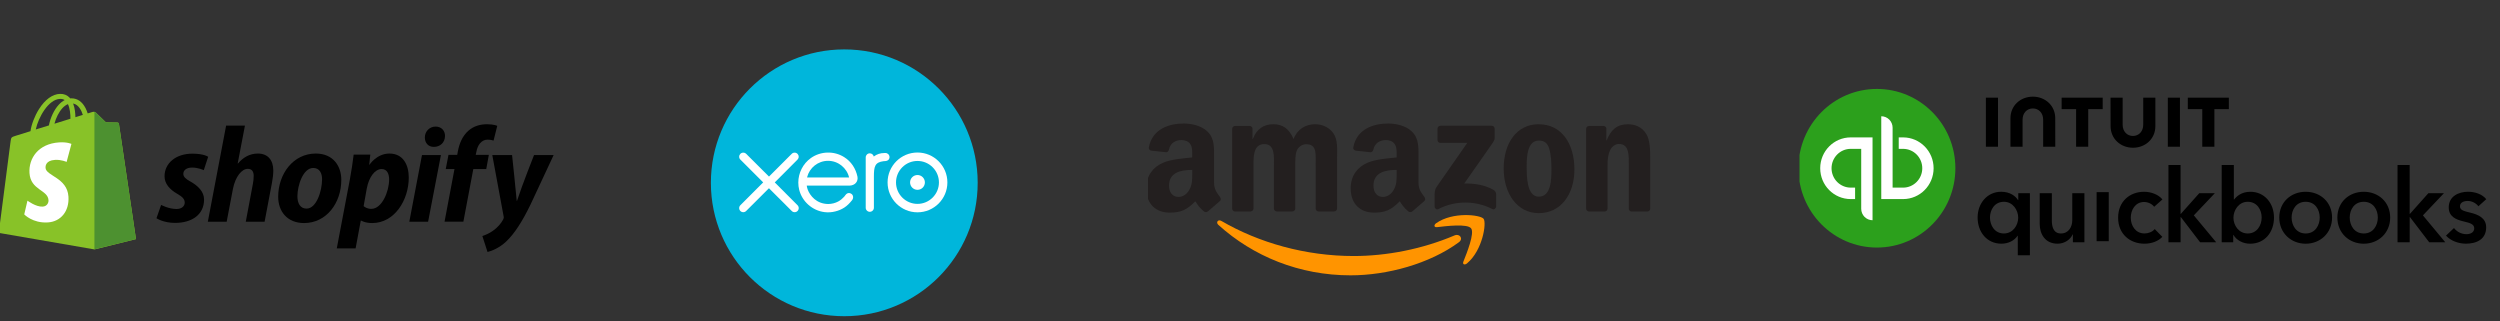 <?xml version="1.0" encoding="UTF-8"?>
<svg xmlns="http://www.w3.org/2000/svg" width="506" height="65" viewBox="0 0 506 65" fill="none">
  <rect x="0" y="0" width="506" height="65" fill="#333333" stroke="none"/>
  <g clip-path="url(#clip0_251_11498)">
    <path d="M24.058 25.055C24.033 24.895 23.897 24.806 23.784 24.798C23.672 24.79 21.428 24.758 21.428 24.758C21.428 24.758 19.555 22.941 19.37 22.756C19.185 22.571 18.824 22.627 18.687 22.668C18.687 22.668 18.333 22.78 17.746 22.957C17.65 22.636 17.505 22.241 17.296 21.848C16.629 20.577 15.648 19.902 14.474 19.902C14.394 19.902 14.313 19.902 14.225 19.918C14.193 19.878 14.152 19.838 14.12 19.797C13.606 19.251 12.947 18.977 12.159 19.002C10.631 19.042 9.112 20.143 7.881 22.105C7.013 23.48 6.354 25.208 6.169 26.551C4.416 27.09 3.194 27.475 3.17 27.483C2.286 27.765 2.262 27.789 2.141 28.625C2.053 29.252 -0.255 47.133 -0.255 47.133L19.121 50.485L27.523 48.395C27.523 48.395 24.098 25.224 24.074 25.072L24.058 25.055ZM16.765 23.255C16.315 23.391 15.809 23.552 15.262 23.721C15.254 22.949 15.158 21.872 14.796 20.947C15.953 21.164 16.524 22.475 16.765 23.255ZM14.249 24.034C13.236 24.348 12.126 24.694 11.017 25.039C11.331 23.841 11.925 22.651 12.649 21.872C12.922 21.582 13.3 21.261 13.751 21.076C14.169 21.952 14.265 23.198 14.257 24.042L14.249 24.034ZM12.175 20.015C12.537 20.015 12.834 20.087 13.091 20.256C12.681 20.473 12.279 20.778 11.909 21.18C10.945 22.217 10.197 23.833 9.899 25.385C8.975 25.674 8.074 25.948 7.238 26.205C7.761 23.753 9.819 20.079 12.167 20.015H12.175Z" fill="#88C228"></path>
    <path d="M23.784 24.798C23.672 24.79 21.428 24.758 21.428 24.758C21.428 24.758 19.555 22.941 19.37 22.756C19.298 22.684 19.209 22.652 19.113 22.636V50.469L27.515 48.379C27.515 48.379 24.09 25.216 24.066 25.056C24.041 24.895 23.905 24.806 23.792 24.798H23.784Z" fill="#4D9130"></path>
    <path d="M14.458 29.124L13.485 32.774C13.485 32.774 12.4 32.275 11.105 32.364C9.216 32.484 9.192 33.674 9.216 33.98C9.321 35.612 13.614 35.965 13.855 39.792C14.048 42.799 12.263 44.858 9.69 45.018C6.603 45.211 4.907 43.394 4.907 43.394L5.558 40.612C5.558 40.612 7.27 41.907 8.637 41.819C9.53 41.762 9.851 41.031 9.819 40.516C9.682 38.385 6.185 38.514 5.968 35.017C5.783 32.074 7.713 29.091 11.982 28.818C13.622 28.713 14.466 29.132 14.466 29.132L14.458 29.124Z" fill="white"></path>
    <path d="M38.569 36.761C37.605 36.239 37.106 35.797 37.106 35.186C37.106 34.414 37.798 33.915 38.875 33.915C40.129 33.915 41.247 34.438 41.247 34.438L42.131 31.736C42.131 31.736 41.319 31.101 38.931 31.101C35.611 31.101 33.303 33.007 33.303 35.684C33.303 37.204 34.381 38.361 35.812 39.189C36.97 39.849 37.388 40.323 37.388 41.007C37.388 41.69 36.809 42.301 35.731 42.301C34.132 42.301 32.612 41.473 32.612 41.473L31.671 44.174C31.671 44.174 33.07 45.115 35.426 45.115C38.851 45.115 41.303 43.434 41.303 40.395C41.303 38.771 40.065 37.614 38.569 36.753V36.761Z" fill="black"></path>
    <path d="M52.197 31.077C50.517 31.077 49.19 31.881 48.169 33.087L48.113 33.063L49.576 25.425H45.765L42.067 44.873H45.878L47.148 38.225C47.647 35.716 48.941 34.172 50.155 34.172C51.007 34.172 51.345 34.751 51.345 35.58C51.345 36.102 51.289 36.737 51.176 37.26L49.745 44.873H53.556L55.043 37.011C55.212 36.182 55.316 35.194 55.316 34.526C55.316 32.372 54.183 31.077 52.197 31.077Z" fill="black"></path>
    <path d="M63.919 31.077C59.336 31.077 56.305 35.218 56.305 39.825C56.305 42.775 58.122 45.147 61.547 45.147C66.042 45.147 69.081 41.119 69.081 36.4C69.081 33.666 67.481 31.077 63.919 31.077ZM62.046 42.221C60.752 42.221 60.197 41.119 60.197 39.736C60.197 37.557 61.33 33.996 63.397 33.996C64.747 33.996 65.189 35.154 65.189 36.287C65.189 38.635 64.056 42.221 62.046 42.221Z" fill="black"></path>
    <path d="M78.817 31.077C76.244 31.077 74.789 33.337 74.789 33.337H74.733L74.95 31.294H71.581C71.412 32.677 71.115 34.768 70.809 36.343L68.164 50.276H71.975L73.02 44.649H73.101C73.101 44.649 73.881 45.147 75.336 45.147C79.806 45.147 82.733 40.564 82.733 35.934C82.733 33.369 81.599 31.077 78.817 31.077ZM75.175 42.277C74.186 42.277 73.599 41.722 73.599 41.722L74.234 38.16C74.677 35.789 75.915 34.213 77.241 34.213C78.399 34.213 78.761 35.29 78.761 36.311C78.761 38.764 77.298 42.269 75.175 42.269V42.277Z" fill="black"></path>
    <path d="M88.167 25.618C86.953 25.618 85.989 26.583 85.989 27.821C85.989 28.955 86.704 29.727 87.781 29.727H87.838C89.028 29.727 90.041 28.923 90.073 27.524C90.073 26.422 89.325 25.618 88.167 25.618Z" fill="black"></path>
    <path d="M82.845 44.874H86.648L89.244 31.383H85.409L82.845 44.874Z" fill="black"></path>
    <path d="M98.933 31.351H96.287L96.424 30.715C96.641 29.421 97.421 28.263 98.683 28.263C99.359 28.263 99.897 28.456 99.897 28.456L100.645 25.473C100.645 25.473 99.986 25.144 98.579 25.144C97.172 25.144 95.877 25.53 94.856 26.414C93.562 27.515 92.951 29.115 92.653 30.715L92.541 31.351H90.772L90.217 34.221H91.986L89.976 44.865H93.787L95.797 34.221H98.418L98.941 31.351H98.933Z" fill="black"></path>
    <path d="M108.09 31.383C108.09 31.383 105.71 37.38 104.641 40.653H104.585C104.512 39.599 103.644 31.383 103.644 31.383H99.64L101.931 43.772C101.988 44.045 101.956 44.214 101.851 44.407C101.409 45.26 100.661 46.088 99.785 46.699C99.069 47.221 98.265 47.551 97.63 47.776L98.675 51C99.447 50.831 101.047 50.196 102.398 48.934C104.134 47.31 105.734 44.793 107.39 41.376L112.054 31.391H108.082L108.09 31.383Z" fill="black"></path>
  </g>
  <g clip-path="url(#clip1_251_11498)">
    <path d="M170.883 64C185.796 64 197.883 51.913 197.883 37C197.883 22.087 185.796 10 170.883 10C155.97 10 143.883 22.087 143.883 37C143.883 51.913 155.97 64 170.883 64Z" fill="#00B6DB"></path>
    <path d="M156.812 36.921L161.419 32.301C161.57 32.143 161.656 31.939 161.656 31.722C161.656 31.269 161.288 30.894 160.827 30.894C160.604 30.894 160.4 30.98 160.243 31.137L155.642 35.738L151.021 31.131C150.864 30.98 150.66 30.894 150.436 30.894C149.983 30.894 149.608 31.262 149.608 31.722C149.608 31.946 149.694 32.15 149.858 32.307L154.465 36.914L149.858 41.529C149.694 41.686 149.608 41.897 149.608 42.12C149.608 42.574 149.976 42.948 150.436 42.948C150.653 42.948 150.864 42.863 151.021 42.705L155.635 38.098L160.236 42.692C160.4 42.863 160.611 42.948 160.834 42.948C161.288 42.948 161.662 42.58 161.662 42.12C161.662 41.903 161.577 41.693 161.419 41.535L156.812 36.921Z" fill="white"></path>
    <path d="M184.199 36.921C184.199 37.749 184.87 38.42 185.698 38.42C186.526 38.42 187.197 37.749 187.197 36.921C187.197 36.093 186.526 35.423 185.698 35.423C184.87 35.423 184.199 36.093 184.199 36.921Z" fill="white"></path>
    <path d="M181.353 36.921C181.353 34.529 183.299 32.577 185.698 32.577C188.097 32.577 190.042 34.529 190.042 36.921C190.042 39.313 188.09 41.266 185.698 41.266C183.305 41.266 181.353 39.32 181.353 36.921ZM179.645 36.921C179.645 40.26 182.359 42.974 185.698 42.974C189.037 42.974 191.751 40.26 191.751 36.921C191.751 33.582 189.037 30.868 185.698 30.868C182.359 30.868 179.645 33.582 179.645 36.921Z" fill="white"></path>
    <path d="M179.217 30.973H178.961C178.199 30.973 177.462 31.21 176.851 31.683C176.772 31.315 176.437 31.032 176.043 31.032C175.589 31.032 175.228 31.394 175.221 31.854V42.048C175.221 42.501 175.596 42.869 176.049 42.869C176.503 42.869 176.871 42.501 176.877 42.048V35.778C176.877 33.688 177.068 32.846 178.856 32.623C179.02 32.603 179.204 32.603 179.204 32.603C179.697 32.583 180.039 32.248 180.039 31.795C180.039 31.341 179.664 30.966 179.211 30.966" fill="white"></path>
    <path d="M163.364 35.922C163.364 35.922 163.364 35.876 163.364 35.85C163.844 33.957 165.56 32.55 167.604 32.55C169.648 32.55 171.403 33.99 171.856 35.916H163.358L163.364 35.922ZM173.552 35.764C173.197 34.082 172.277 32.695 170.87 31.808C168.82 30.506 166.105 30.579 164.127 31.985C162.51 33.135 161.577 35.015 161.577 36.954C161.577 37.44 161.636 37.933 161.754 38.413C162.365 40.812 164.429 42.633 166.894 42.935C167.623 43.02 168.333 42.981 169.069 42.79C169.7 42.639 170.312 42.383 170.877 42.022C171.462 41.647 171.955 41.147 172.428 40.556C172.435 40.543 172.448 40.536 172.454 40.523C172.783 40.115 172.724 39.537 172.362 39.261C172.06 39.024 171.547 38.932 171.146 39.445C171.061 39.57 170.962 39.695 170.857 39.82C170.535 40.175 170.141 40.516 169.661 40.779C169.056 41.101 168.366 41.285 167.63 41.292C165.231 41.266 163.943 39.59 163.489 38.393C163.41 38.17 163.345 37.94 163.305 37.697C163.305 37.651 163.299 37.611 163.292 37.572C163.792 37.572 171.909 37.572 171.909 37.572C173.092 37.546 173.723 36.711 173.552 35.758" fill="white"></path>
  </g>
  <g clip-path="url(#clip2_251_11498)">
    <path d="M295.278 49.03C289.353 53.395 280.758 55.728 273.363 55.728C262.99 55.728 253.653 51.895 246.595 45.513C246.04 45.01 246.535 44.328 247.203 44.718C254.823 49.15 264.25 51.82 273.985 51.82C280.548 51.82 287.778 50.463 294.415 47.643C295.42 47.215 296.26 48.303 295.278 49.03Z" fill="#FF9400"></path>
    <path d="M297.745 46.21C296.988 45.243 292.735 45.753 290.83 45.978C290.245 46.045 290.163 45.543 290.68 45.175C294.07 42.79 299.628 43.48 300.273 44.275C300.918 45.078 300.108 50.65 296.92 53.313C296.433 53.718 295.968 53.5 296.185 52.96C296.898 51.175 298.503 47.178 297.745 46.203" fill="#FF9400"></path>
    <path d="M290.957 28.353V26.035C290.957 25.683 291.227 25.45 291.542 25.45H301.915C302.245 25.45 302.515 25.69 302.515 26.035V28.023C302.515 28.353 302.23 28.788 301.735 29.478L296.357 37.15C298.352 37.098 300.467 37.398 302.275 38.418C302.68 38.65 302.792 38.988 302.822 39.318V41.793C302.822 42.13 302.447 42.528 302.057 42.318C298.862 40.645 294.625 40.465 291.1 42.333C290.74 42.528 290.365 42.138 290.365 41.8V39.453C290.365 39.078 290.365 38.433 290.747 37.855L296.972 28.923H291.55C291.22 28.923 290.95 28.69 290.95 28.338" fill="#231F1F"></path>
    <path d="M253.113 42.812H249.955C249.655 42.79 249.415 42.565 249.393 42.273V26.073C249.393 25.75 249.663 25.488 250 25.488H252.94C253.248 25.503 253.488 25.735 253.51 26.027V28.142H253.57C254.335 26.095 255.783 25.142 257.725 25.142C259.668 25.142 260.935 26.095 261.82 28.142C262.585 26.095 264.318 25.142 266.178 25.142C267.498 25.142 268.945 25.69 269.83 26.913C270.828 28.277 270.625 30.258 270.625 31.99V42.212C270.625 42.535 270.348 42.797 270.01 42.797H266.86C266.545 42.775 266.29 42.52 266.29 42.212V33.625C266.29 32.943 266.35 31.24 266.2 30.587C265.968 29.5 265.263 29.192 264.348 29.192C263.583 29.192 262.788 29.703 262.458 30.52C262.135 31.337 262.165 32.703 262.165 33.625V42.212C262.165 42.535 261.895 42.797 261.558 42.797H258.408C258.085 42.775 257.838 42.52 257.838 42.212V33.625C257.838 31.817 258.13 29.163 255.888 29.163C253.645 29.163 253.705 31.758 253.705 33.625V42.212C253.705 42.535 253.435 42.797 253.098 42.797" fill="#231F1F"></path>
    <path d="M311.447 25.15C316.127 25.15 318.662 29.17 318.662 34.285C318.662 39.4 315.857 43.142 311.447 43.142C307.037 43.142 304.345 39.123 304.345 34.105C304.345 29.087 306.88 25.142 311.447 25.142M311.477 28.45C309.152 28.45 309.002 31.622 309.002 33.595C309.002 35.568 308.972 39.805 311.447 39.805C313.922 39.805 314.012 36.392 314.012 34.315C314.012 32.95 313.952 31.315 313.54 30.017C313.187 28.892 312.482 28.45 311.477 28.45Z" fill="#231F1F"></path>
    <path d="M324.745 42.813H321.602C321.287 42.79 321.032 42.535 321.032 42.228V26.02C321.055 25.72 321.317 25.495 321.64 25.495H324.565C324.842 25.51 325.067 25.698 325.127 25.945V28.42H325.187C326.072 26.208 327.31 25.15 329.492 25.15C330.91 25.15 332.29 25.66 333.175 27.063C334 28.36 334 30.535 334 32.103V42.303C333.962 42.588 333.7 42.813 333.392 42.813H330.227C329.942 42.79 329.702 42.58 329.665 42.303V33.505C329.665 31.735 329.867 29.14 327.692 29.14C326.927 29.14 326.215 29.658 325.87 30.438C325.427 31.428 325.367 32.41 325.367 33.505V42.228C325.367 42.55 325.09 42.813 324.752 42.813" fill="#231F1F"></path>
    <path d="M282.685 35.072V34.39C280.405 34.39 277.99 34.877 277.99 37.57C277.99 38.935 278.695 39.858 279.91 39.858C280.795 39.858 281.59 39.31 282.092 38.425C282.715 37.33 282.685 36.31 282.685 35.08M285.865 42.775C285.655 42.962 285.355 42.977 285.122 42.85C284.072 41.98 283.885 41.575 283.307 40.742C281.575 42.513 280.352 43.038 278.102 43.038C275.447 43.038 273.377 41.403 273.377 38.117C273.377 35.553 274.765 33.812 276.745 32.958C278.455 32.2 280.855 32.072 282.677 31.863V31.457C282.677 30.707 282.737 29.823 282.295 29.17C281.912 28.585 281.17 28.345 280.525 28.345C279.325 28.345 278.245 28.96 277.982 30.242C277.93 30.527 277.72 30.805 277.435 30.82L274.375 30.49C274.12 30.43 273.835 30.22 273.902 29.83C274.607 26.117 277.96 25 280.96 25C282.497 25 284.5 25.405 285.715 26.575C287.252 28.008 287.102 29.92 287.102 32.005V36.925C287.102 38.403 287.717 39.055 288.295 39.85C288.497 40.135 288.542 40.472 288.287 40.69C287.642 41.23 286.495 42.227 285.865 42.782H285.857" fill="#231F1F"></path>
    <path d="M241.308 35.072V34.39C239.028 34.39 236.613 34.877 236.613 37.57C236.613 38.935 237.318 39.858 238.533 39.858C239.418 39.858 240.213 39.31 240.715 38.425C241.338 37.33 241.308 36.31 241.308 35.08M244.488 42.775C244.278 42.962 243.978 42.977 243.745 42.85C242.695 41.98 242.508 41.575 241.93 40.742C240.198 42.513 238.975 43.038 236.725 43.038C234.07 43.038 232 41.403 232 38.117C232 35.553 233.387 33.812 235.368 32.958C237.078 32.2 239.478 32.072 241.3 31.863V31.457C241.3 30.707 241.36 29.823 240.918 29.17C240.535 28.585 239.793 28.345 239.148 28.345C237.948 28.345 236.868 28.96 236.605 30.242C236.553 30.527 236.343 30.805 236.058 30.82L232.998 30.49C232.743 30.43 232.458 30.22 232.525 29.83C233.23 26.117 236.583 25 239.583 25C241.12 25 243.123 25.405 244.338 26.575C245.875 28.008 245.725 29.92 245.725 32.005V36.925C245.725 38.403 246.34 39.055 246.918 39.85C247.12 40.135 247.165 40.472 246.91 40.69C246.265 41.23 245.118 42.227 244.488 42.782H244.48" fill="#231F1F"></path>
  </g>
  <g clip-path="url(#clip3_251_11498)">
    <path d="M379.884 50.105C388.658 50.105 395.769 42.918 395.769 34.052C395.769 25.187 388.658 18 379.884 18C371.112 18 364 25.187 364 34.052C364 42.918 371.112 50.105 379.884 50.105Z" fill="#2CA01C"></path>
    <path d="M374.588 27.808C371.174 27.808 368.411 30.605 368.411 34.052C368.411 37.497 371.174 40.294 374.588 40.294H375.47V37.975H374.587C373.558 37.974 372.571 37.561 371.843 36.825C371.115 36.09 370.706 35.092 370.705 34.052C370.705 31.886 372.445 30.127 374.587 30.127H376.709V42.256C376.71 42.871 376.951 43.46 377.381 43.895C377.812 44.33 378.395 44.574 379.003 44.574V27.809H374.587L374.588 27.808ZM385.185 40.294C388.598 40.294 391.362 37.497 391.362 34.051C391.362 30.605 388.598 27.809 385.185 27.809H384.302V30.128H385.185C387.328 30.128 389.068 31.886 389.068 34.052C389.068 36.217 387.328 37.976 385.185 37.976H383.063V25.847C383.063 25.232 382.821 24.642 382.391 24.208C381.961 23.773 381.377 23.529 380.769 23.529V40.294H385.185V40.293L385.185 40.294Z" fill="white"></path>
    <path d="M410.855 54H408.398V47.711H408.357C407.721 48.702 406.471 49.323 405.101 49.323C402.112 49.323 400.269 46.923 400.269 44.026C400.269 41.129 402.235 38.811 405.038 38.811C406.838 38.811 407.947 39.699 408.437 40.487H408.497V39.099H410.851V53.999L410.855 54ZM405.596 47.254C407.396 47.254 408.483 45.621 408.483 44.069C408.483 42.517 407.399 40.841 405.596 40.841C403.693 40.841 402.771 42.475 402.771 44.026C402.768 45.578 403.689 47.255 405.596 47.255V47.254ZM421.886 49.034H419.553V47.44H419.51C419.08 48.431 417.915 49.323 416.461 49.323C413.901 49.323 412.835 47.335 412.835 45.31V39.103H415.292V44.607C415.292 45.788 415.557 47.254 417.134 47.254C418.712 47.254 419.429 45.888 419.429 44.564V39.103H421.885V49.034H421.886ZM424.355 38.886H426.812V48.817H424.355V38.886ZM435.997 41.854C435.609 41.294 434.768 40.88 433.97 40.88C432.17 40.88 431.267 42.513 431.267 44.065C431.267 45.617 432.188 47.251 434.052 47.251C434.81 47.251 435.647 46.94 436.12 46.363L437.656 47.936C436.836 48.824 435.484 49.324 434.03 49.324C431.122 49.324 428.707 47.38 428.707 44.07C428.707 40.759 431.083 38.814 433.97 38.814C435.404 38.814 436.897 39.392 437.676 40.366L435.997 41.854ZM438.89 33.393H441.346V43.281H441.406L445.134 39.101H448.286L444.029 43.592L448.554 49.032H445.3L441.41 43.941H441.35V49.032H438.893V33.393H438.89ZM452.131 33.393V40.367H452.191C452.703 39.725 453.685 38.815 455.488 38.815C458.294 38.815 460.257 41.091 460.257 44.031C460.257 46.97 458.414 49.328 455.425 49.328C454.051 49.328 452.72 48.687 452.047 47.548H452.004V49.039H449.671V33.393H452.131ZM454.937 40.842C453.137 40.842 452.05 42.518 452.05 44.07C452.05 45.621 453.133 47.255 454.937 47.255C456.84 47.255 457.761 45.579 457.761 44.026C457.761 42.474 456.84 40.842 454.937 40.842ZM466.668 38.814C469.636 38.814 472.012 40.905 472.012 44.03C472.012 47.155 469.636 49.327 466.668 49.327C463.699 49.327 461.324 47.155 461.324 44.03C461.324 40.905 463.699 38.814 466.668 38.814ZM466.668 47.255C468.613 47.255 469.513 45.579 469.513 44.026C469.513 42.474 468.613 40.841 466.668 40.841C464.723 40.841 463.822 42.475 463.822 44.026C463.822 45.578 464.723 47.255 466.668 47.255ZM478.427 38.814C481.396 38.814 483.772 40.905 483.772 44.03C483.772 47.155 481.396 49.327 478.427 49.327C475.458 49.327 473.083 47.155 473.083 44.03C473.083 40.905 475.458 38.814 478.427 38.814ZM478.427 47.255C480.372 47.255 481.272 45.579 481.272 44.026C481.272 42.474 480.372 40.841 478.427 40.841C476.482 40.841 475.582 42.475 475.582 44.026C475.579 45.578 476.482 47.255 478.427 47.255ZM485.258 33.393H487.715V43.281H487.775L491.503 39.101H494.655L490.398 43.592L494.923 49.032H491.669L487.779 43.941H487.719V49.032H485.262V33.393H485.258ZM501.627 41.75C501.196 41.172 500.377 40.673 499.477 40.673C498.7 40.673 497.899 40.962 497.899 41.75C497.899 42.538 498.658 42.724 500.027 43.052C501.482 43.405 503.201 44.065 503.201 46.009C503.201 48.431 501.256 49.319 499.106 49.319C497.592 49.319 496.014 48.742 495.072 47.686L496.688 46.155C497.221 46.858 498.143 47.397 499.205 47.397C499.922 47.397 500.783 47.107 500.783 46.216C500.783 45.388 500.024 45.139 498.531 44.789C497.077 44.435 495.622 43.837 495.622 41.974C495.622 39.759 497.588 38.811 499.533 38.811C500.945 38.811 502.421 39.306 503.218 40.319L501.627 41.75V41.75ZM427.184 25.544C427.184 28.062 429.179 29.903 431.713 29.903C434.248 29.903 436.246 28.067 436.246 25.544V19.762H433.789V25.249C433.789 26.607 432.889 27.517 431.707 27.517C430.524 27.517 429.623 26.607 429.623 25.249V19.762H427.17L427.184 25.544ZM442.81 22.084H445.74V29.703H448.194V22.084H451.119V19.762H442.81V22.084ZM441.222 19.762H438.768V29.704H441.222V19.762ZM417.274 22.084H420.204V29.703H422.658V22.084H425.584V19.762H417.275V22.084L417.274 22.084ZM404.396 19.762H401.943V29.704H404.396V19.762ZM415.981 23.922C415.981 21.404 413.983 19.563 411.449 19.563C408.914 19.563 406.916 21.4 406.916 23.922V29.705H409.37V24.218C409.37 22.859 410.269 21.95 411.452 21.95C412.635 21.95 413.535 22.859 413.535 24.218V29.705H415.988L415.981 23.922V23.922Z" fill="black"></path>
  </g>
  <defs>
    <clipPath id="clip0_251_11498">
      <rect width="112.698" height="37.834" fill="white" transform="translate(0 13.097)"></rect>
    </clipPath>
    <clipPath id="clip1_251_11498">
      <rect width="59.662" height="64.027" fill="white" transform="translate(142.698)"></rect>
    </clipPath>
    <clipPath id="clip2_251_11498">
      <rect width="101.862" height="49.476" fill="white" transform="translate(232.36 7.276)"></rect>
    </clipPath>
    <clipPath id="clip3_251_11498">
      <rect width="140.93" height="39.29" fill="white" transform="translate(364.222 12.369)"></rect>
    </clipPath>
  </defs>
</svg>
